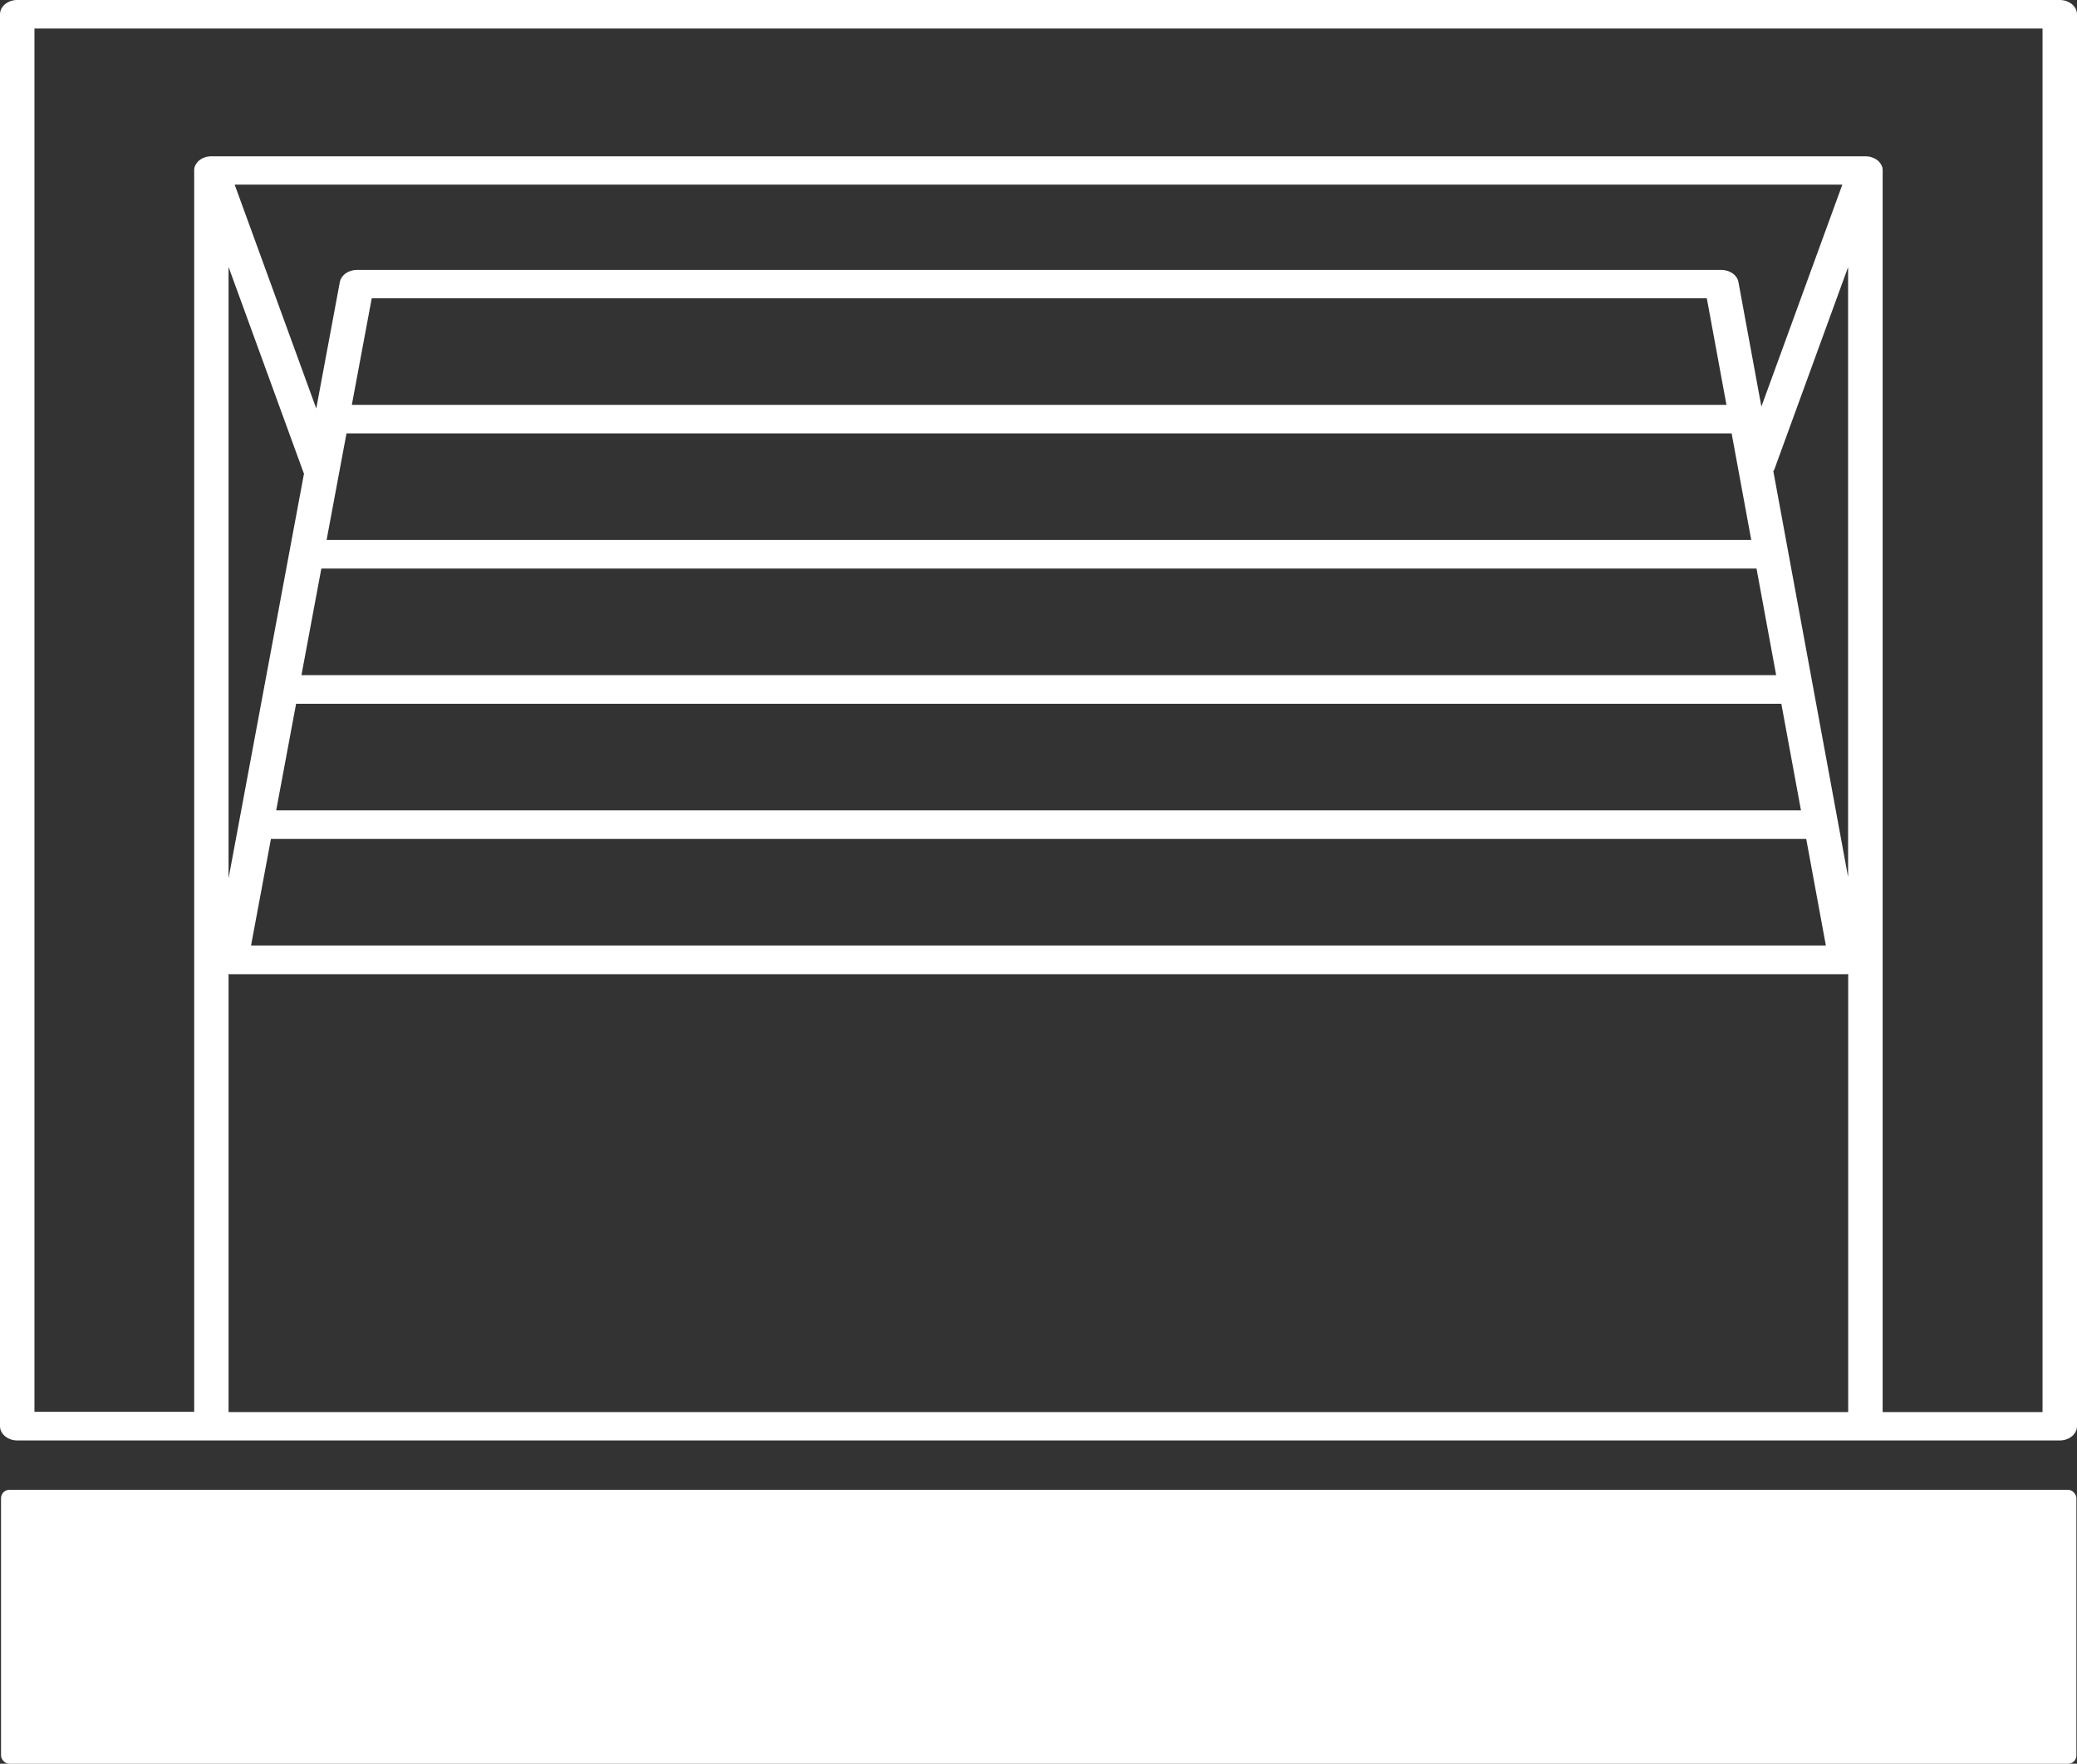 <?xml version="1.0" encoding="UTF-8"?>
<svg id="Layer_2" data-name="Layer 2" xmlns="http://www.w3.org/2000/svg" viewBox="0 0 241.09 204.7">
  <rect x="0" y="0" width="241.09" height="204.7" fill="#333333" stroke="none"/>
  <defs>
    <style>
      .cls-1 {
        fill: #fff;
      }
    </style>
  </defs>
  <g id="_15_-_Garage_Line" data-name="15 - Garage Line">
    <path class="cls-1" d="m239.09,0H2C.9,0,0,.74,0,1.66v163.86c0,.91.9,1.66,2,1.66h237.09c1.1,0,2-.74,2-1.66V1.66c0-.91-.9-1.66-2-1.66ZM43.14,34.62h154.98l2.28,12.37H40.84l2.31-12.37Zm-2.93,15.68h160.79l2.28,12.37H37.91l2.31-12.37Zm-2.93,15.69h166.61l2.28,12.37H34.99l2.31-12.37Zm-2.93,15.69h172.42l2.28,12.37H32.06l2.31-12.37Zm-2.93,15.69h178.24l2.28,12.37H29.14l2.31-12.37Zm183.1,4.43l-8.68-47.12c.04-.07.09-.13.12-.2l8.56-23.48v70.8Zm-10.07-54.64l-2.66-14.43s0-.03-.01-.04c-.01-.05-.03-.09-.04-.14-.02-.06-.04-.11-.06-.17-.02-.04-.04-.08-.07-.12-.03-.05-.06-.1-.1-.15-.03-.04-.06-.07-.09-.11-.04-.05-.09-.09-.14-.14-.04-.03-.07-.06-.11-.09-.05-.04-.11-.08-.16-.11-.04-.03-.08-.05-.13-.07-.06-.03-.13-.06-.19-.09-.05-.02-.09-.04-.14-.05-.07-.02-.15-.04-.23-.06-.04,0-.08-.02-.13-.03-.12-.02-.25-.03-.38-.03H41.43c-.13,0-.26.01-.38.03-.04,0-.09.02-.13.03-.08.02-.16.03-.23.06-.05.02-.09.04-.14.05-.07.03-.13.05-.19.09-.04.02-.08.05-.13.07-.06.04-.11.07-.16.11-.04.03-.07.06-.11.09-.05.04-.09.09-.14.14-.03.03-.06.07-.09.11-.04.05-.07.1-.1.15-.02.04-.05.08-.07.12-.03.05-.04.11-.06.17-.01.04-.03.09-.04.13,0,.01,0,.03-.01.04l-2.74,14.69-9.47-25.98h186.61l-9.38,25.72Zm-169.24,7.66s.06.09.08.13l-8.76,46.99V30.98l8.68,23.81Zm-8.68,109.07v-50.84c.09,0,.17.02.26.02h187.49c.09,0,.17-.01.25-.02v50.84H26.55Zm210.55,0h-18.55V19.77s0-.05,0-.08c0-.06-.01-.12-.02-.18,0-.05-.02-.1-.04-.15-.02-.05-.03-.1-.06-.15-.02-.05-.05-.1-.08-.15-.03-.05-.06-.09-.09-.13-.03-.05-.07-.09-.11-.14-.04-.04-.08-.08-.12-.12-.04-.04-.09-.08-.14-.11-.05-.03-.09-.07-.15-.1-.05-.03-.11-.07-.17-.09-.05-.03-.1-.05-.16-.07-.07-.03-.14-.05-.21-.07-.03,0-.06-.02-.09-.03-.03,0-.05,0-.08-.01-.07-.02-.14-.03-.22-.03-.06,0-.13-.01-.19-.02-.03,0-.06,0-.09,0H24.55s-.06,0-.09,0c-.06,0-.13,0-.19.02-.07,0-.15.02-.22.03-.03,0-.05,0-.08.01-.03,0-.06.02-.09.03-.07.02-.14.04-.21.07-.05.02-.11.05-.16.07-.06.03-.11.06-.17.09-.05.03-.1.06-.14.1-.05.04-.09.07-.14.11-.04.04-.08.08-.12.12-.04.04-.08.09-.11.14-.03.04-.06.09-.09.13-.03.05-.05.1-.08.15-.02.05-.04.1-.06.15-.02.05-.03.1-.04.15-.01.06-.02.12-.02.18,0,.03,0,.05,0,.08v144.09H4V3.31h233.09v160.55Z"/>
    <rect class="cls-1" x=".12" y="172.91" width="240.9" height="31.8" rx=".97" ry=".97"/>
  </g>
</svg>